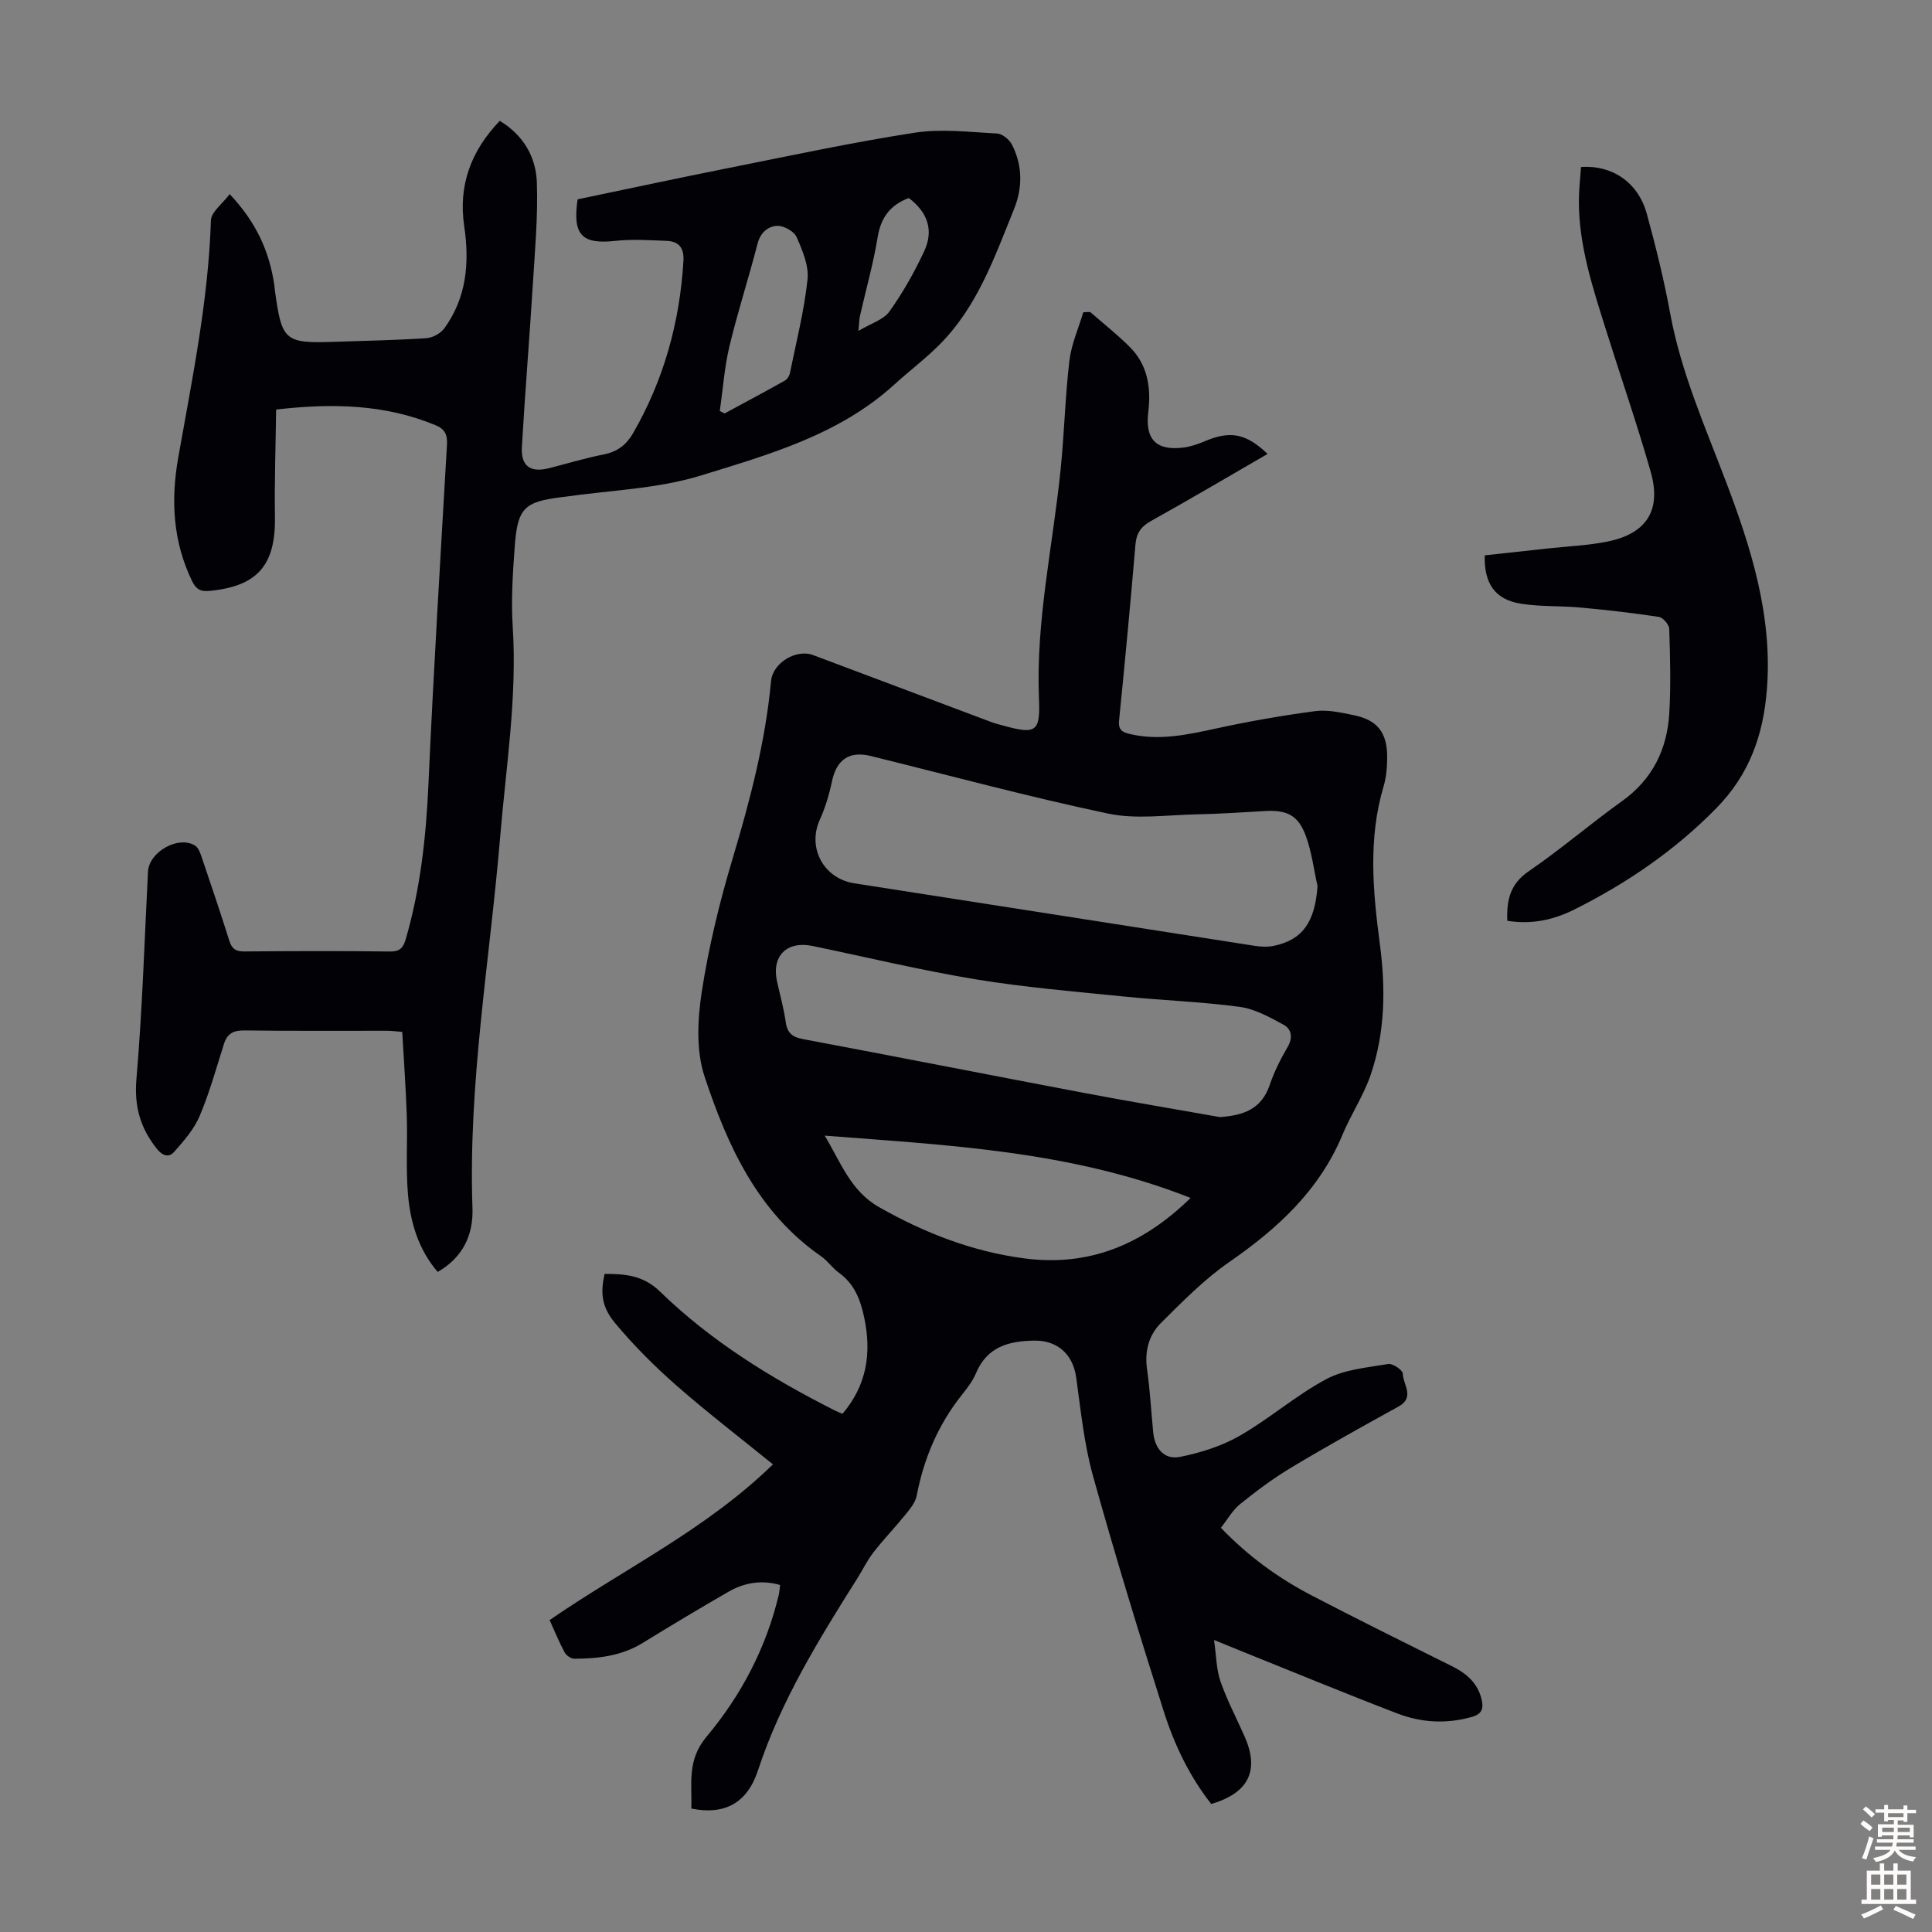 <svg enable-background="new 0 0 400 400" viewBox="0 0 400 400" xmlns="http://www.w3.org/2000/svg"><rect x="0" y="0" width="400" height="400" fill="#808080" stroke="none"/><g fill="#010106"><path d="m225.71 64.6c2.76 2.42 5.67 4.7 8.25 7.29 3.68 3.7 4.38 8.46 3.78 13.39-.69 5.63 1.58 8.11 7.31 7.38 1.52-.19 3.04-.74 4.47-1.34 5.22-2.19 8.46-1.59 12.92 2.66-8.08 4.67-16.05 9.38-24.13 13.88-2.09 1.16-3.03 2.52-3.23 4.9-1.03 12.15-2.17 24.29-3.39 36.42-.21 2.06.81 2.46 2.37 2.82 5.98 1.37 11.72.13 17.56-1.14 6.84-1.49 13.76-2.71 20.7-3.63 2.57-.34 5.35.31 7.96.84 4.9 1 6.94 3.6 6.92 8.72-.01 2-.17 4.07-.73 5.97-3.23 10.81-2.24 21.71-.8 32.59 1.23 9.23 1.13 18.36-1.89 27.19-1.46 4.28-4.07 8.16-5.82 12.37-4.8 11.52-13.41 19.43-23.44 26.37-5.17 3.58-9.69 8.18-14.18 12.65-2.52 2.51-3.39 5.88-2.85 9.61.62 4.31.84 8.68 1.27 13.02.33 3.4 2.33 5.73 5.57 5.07 4.26-.86 8.62-2.23 12.36-4.38 6.18-3.55 11.64-8.37 17.91-11.72 3.77-2.01 8.47-2.39 12.82-3.13.92-.16 3 1.27 3.01 1.99.04 2.25 2.6 4.91-.9 6.83-7.44 4.1-14.87 8.23-22.15 12.6-3.72 2.23-7.24 4.85-10.62 7.58-1.58 1.27-2.63 3.2-3.99 4.91 5.7 5.94 11.94 10.44 18.8 14.01 9.61 5.01 19.33 9.81 29.03 14.64 3.05 1.52 5.39 3.52 6.18 7.01.42 1.85-.06 2.92-1.98 3.48-5.26 1.51-10.49 1.23-15.48-.69-10.95-4.2-21.79-8.69-32.67-13.06-1.44-.58-2.87-1.17-5.3-2.16.48 3.33.48 6.09 1.33 8.56 1.35 3.88 3.29 7.56 4.97 11.34 3.15 7.09.94 11.74-6.87 14.06-4.5-5.7-7.64-12.27-9.83-19.16-5.14-16.18-10.11-32.42-14.66-48.78-1.84-6.62-2.53-13.57-3.48-20.41-.65-4.67-3.82-7.63-8.55-7.59-5.32.05-9.88 1.22-12.2 6.76-.68 1.62-1.82 3.09-2.93 4.49-4.9 6.16-7.86 13.15-9.34 20.86-.27 1.39-1.35 2.71-2.29 3.87-2.15 2.66-4.54 5.13-6.64 7.83-1.3 1.66-2.22 3.61-3.36 5.41-7.98 12.67-15.84 25.36-20.57 39.76-2.27 6.91-7.07 9.28-13.8 7.9.18-5.09-.97-9.95 3.15-14.87 7.13-8.5 12.33-18.35 14.94-29.32.15-.64.19-1.31.3-2.09-3.83-1.11-7.4-.5-10.69 1.39-5.98 3.44-11.9 7-17.78 10.61-4.38 2.69-9.22 3.25-14.17 3.26-.67 0-1.64-.68-1.98-1.31-1.15-2.14-2.07-4.41-3.11-6.69 15.48-10.66 32.46-18.79 46.24-32.24-6.95-5.64-13.68-10.8-20.04-16.38-4.51-3.96-8.79-8.25-12.63-12.85-2.87-3.44-3.04-6.35-2.19-10.2 4.19-.02 7.99.27 11.46 3.64 10.59 10.3 23.07 17.99 36.2 24.63.48.25 1 .43 1.6.69 5.05-5.93 6.03-12.56 4.51-19.86-.78-3.73-2.02-7.01-5.25-9.34-1.35-.97-2.33-2.47-3.69-3.41-13.13-9.11-19.38-22.88-24.13-37.22-1.78-5.36-1.45-11.84-.57-17.58 1.44-9.34 3.7-18.61 6.42-27.67 3.6-12.03 6.75-24.09 7.92-36.62.35-3.79 5.22-6.7 8.71-5.38 12.33 4.65 24.67 9.28 37.01 13.91.73.27 1.5.45 2.25.66 6.85 1.9 7.8 1.38 7.5-5.48-.69-16.12 2.9-31.81 4.5-47.7.75-7.43.92-14.93 1.8-22.34.4-3.41 1.88-6.68 2.87-10.02.47-.05.95-.05 1.43-.06zm47.07 118.86c-.77-3.47-1.2-7.06-2.41-10.36-1.59-4.35-3.93-5.45-8.55-5.18-4.69.27-9.38.59-14.07.68-6.11.12-12.44 1.08-18.3-.15-16.49-3.47-32.79-7.89-49.17-11.93-4.44-1.1-7.09.76-8.03 5.25-.57 2.71-1.38 5.43-2.52 7.95-2.63 5.83.8 12.17 7.14 13.16 27.6 4.28 55.19 8.64 82.79 12.93 1.29.2 2.69.29 3.96.04 6.05-1.21 8.64-4.95 9.16-12.39zm-20.23 47.82c4.81-.33 8.61-1.58 10.33-6.65.93-2.73 2.25-5.37 3.71-7.86 1.15-1.98.79-3.72-.84-4.61-2.87-1.56-5.94-3.28-9.09-3.7-7.96-1.07-16.03-1.34-24.04-2.15-10.21-1.04-20.47-1.88-30.59-3.55-11.34-1.87-22.54-4.57-33.81-6.91-5.3-1.1-8.49 2.06-7.36 7.27.62 2.84 1.42 5.65 1.82 8.51.32 2.28 1.4 3.1 3.6 3.51 19.32 3.63 38.6 7.43 57.91 11.09 9.44 1.79 18.91 3.37 28.36 5.05zm-6.05 16.74c-24.79-9.79-50.31-10.91-75.76-12.9 3.33 5.5 5.34 11.45 11.27 14.81 9.45 5.36 19.35 9.21 30.1 10.61 13.17 1.71 24.29-2.65 34.39-12.52z"/><path d="m90.62 263.34c-3.98-4.64-5.65-10.21-6.15-16.03-.47-5.42-.07-10.91-.25-16.36-.19-5.69-.61-11.37-.94-17.31-1.22-.09-2.2-.23-3.17-.23-9.85-.02-19.7.07-29.55-.07-2.28-.03-3.52.68-4.2 2.82-1.59 5-2.99 10.09-5.03 14.91-1.16 2.74-3.28 5.16-5.29 7.43-1.03 1.16-2.33.89-3.57-.66-3.43-4.31-4.71-8.78-4.22-14.48 1.22-14.26 1.66-28.59 2.39-42.89.21-4.08 6.25-7.53 9.73-5.41.72.44 1.11 1.6 1.42 2.51 1.94 5.71 3.87 11.43 5.68 17.18.51 1.62 1.27 2.25 3.05 2.24 10.07-.09 20.15-.12 30.22.01 2.18.03 2.79-.88 3.32-2.74 2.99-10.39 4.15-20.98 4.64-31.76 1.05-23.47 2.48-46.92 3.84-70.37.12-2.07-.36-3.27-2.37-4.1-10.45-4.32-21.24-4.59-33-3.24-.1 7.58-.36 14.92-.25 22.26.16 9.97-3.62 14.34-13.55 15.29-1.85.18-2.77-.33-3.6-2.03-3.99-8.21-4.42-16.79-2.87-25.56 2.88-16.29 6.24-32.49 6.77-49.12.06-1.75 2.39-3.43 3.88-5.44 5.55 5.86 8.24 11.96 9.25 18.86.05.33.05.67.1 1 1.46 10.62 1.99 11.08 12.6 10.71 6.26-.21 12.52-.33 18.77-.74 1.31-.09 2.97-.99 3.73-2.05 4.62-6.37 5.23-13.6 4.11-21.15-1.26-8.48 1.43-15.61 7.36-21.8 4.91 2.96 7.5 7.5 7.68 12.76.25 7.1-.41 14.24-.85 21.35-.69 11.14-1.61 22.27-2.25 33.41-.23 3.99 1.78 5.37 5.64 4.39 3.79-.97 7.55-2.1 11.38-2.86 2.78-.55 4.64-2.03 5.99-4.36 6.37-11.05 9.68-22.98 10.44-35.69.16-2.71-.96-4.05-3.47-4.15-3.54-.14-7.13-.39-10.63 0-6.9.76-8.91-1.19-7.81-8.6 10.37-2.16 20.83-4.41 31.32-6.5 12.82-2.55 25.61-5.31 38.52-7.3 5.54-.85 11.36-.12 17.03.18 1.09.06 2.53 1.26 3.07 2.32 2.19 4.32 2.21 8.88.41 13.33-4.02 9.93-7.58 20.16-15.36 27.99-2.97 2.99-6.36 5.54-9.48 8.38-11.4 10.36-25.91 14.44-40 18.78-9.08 2.8-18.94 3.05-28.46 4.44-.11.02-.22.01-.33.03-7.82.98-9.17 2.25-9.75 10.37-.4 5.46-.76 10.97-.41 16.41.94 14.63-1.38 29.01-2.59 43.49-2.14 25.61-6.65 51.05-5.74 76.9.2 5.62-1.99 10.24-7.2 13.25zm58.4-178.25c.33.17.67.34 1 .51 4.17-2.26 8.36-4.49 12.5-6.81.49-.28.92-.99 1.03-1.57 1.31-6.44 2.95-12.86 3.64-19.38.3-2.83-1.05-6.01-2.26-8.75-.52-1.18-2.62-2.37-3.97-2.33-1.93.07-3.51 1.34-4.12 3.7-1.83 7.12-4.12 14.13-5.83 21.28-1.03 4.36-1.34 8.9-1.99 13.35zm39.14-44.09c-3.76 1.4-5.77 3.95-6.44 8.05-.9 5.49-2.43 10.88-3.66 16.31-.18.78-.18 1.6-.33 3.15 2.58-1.55 5.17-2.29 6.4-4 2.78-3.87 5.15-8.1 7.18-12.42 2.08-4.39.76-8.13-3.15-11.09z"/><path d="m312.07 190.64c-.17-4.36.62-7.65 4.44-10.26 6.64-4.54 12.76-9.83 19.31-14.51 6.33-4.53 9.35-10.75 9.79-18.23.34-5.79.17-11.63-.01-17.43-.03-.89-1.29-2.36-2.15-2.49-5.4-.82-10.83-1.44-16.27-1.94-4.11-.38-8.3-.14-12.35-.8-5.28-.86-7.59-4.14-7.43-10 4.3-.47 8.7-.95 13.09-1.43 4.11-.45 8.27-.61 12.3-1.42 8.12-1.64 11.24-6.49 8.97-14.45-2.81-9.87-6.19-19.59-9.26-29.39-2.74-8.74-5.65-17.46-5.61-26.78.01-2.33.29-4.65.45-6.94 6.54-.42 11.86 3.25 13.63 9.75 1.85 6.78 3.55 13.63 4.82 20.55 2.22 12.08 7.11 23.18 11.44 34.55 5.3 13.9 9.81 28.17 8.58 43.4-.75 9.3-3.56 17.51-10.54 24.59-8.64 8.77-18.46 15.45-29.31 20.89-4.27 2.13-8.77 3.16-13.89 2.34z"/></g><path d="m385.2 377.6.6-.7c.6.4 1.3.9 1.9 1.5l-.6.7c-.8-.5-1.4-1-1.9-1.5zm.3 7.1c.6-1.4 1.1-2.9 1.5-4.5.3.1.6.3.9.4-.5 1.4-1 2.9-1.5 4.4zm.2-10.1.6-.6c.7.5 1.3 1.1 1.9 1.6l-.7.7c-.6-.6-1.2-1.2-1.8-1.7zm8.4-.8h.8v.9h1.8v.7h-1.8v1.8h-.8v-.3h-1.2v.9h3.3v2.6h-.8v-.4h-2.5c0 .3 0 .6-.1.8h3.4v.7h-3.5c0 .3-.1.6-.1.8h4v.7h-3.5c.7.9 1.9 1.3 3.6 1.5-.2.2-.4.5-.6.9-1.9-.3-3.2-1.1-3.8-2.3-.5 1.1-1.8 2-3.9 2.4-.2-.3-.4-.5-.6-.8 1.9-.4 3.1-.9 3.6-1.7h-3.2v-.7h3.5c.1-.2.1-.5.2-.8h-3.3v-.7h3.4c0-.2 0-.5 0-.8h-2.4v.3h-.8v-2.6h3.3v-.9h-1.2v.3h-.8v-1.8h-1.8v-.7h1.8v-.9h.8v.9h3.2zm-4.4 5.5h2.4c0-.3 0-.6 0-.9h-2.4zm1.2-3.1h3.2v-.8h-3.2zm4.4 2.2h-2.4v.9h2.5v-.9z" fill="#fcfbfa"/><path d="m389.2 385.8h.9v1.5h1.9v-1.5h.9v1.5h2.7v6h1.1v.9h-11.3v-.9h1.1v-6h2.7zm.2 8.7.5.8c-1.2.6-2.5 1.3-4 1.9-.2-.3-.3-.6-.6-.8 1.6-.6 3-1.3 4.1-1.9zm-2-4.3h1.9v-2.1h-1.9zm0 3.1h1.9v-2.2h-1.9zm2.7-3.1h1.9v-2.1h-1.9zm0 3.1h1.9v-2.2h-1.9zm2.4 1.3c1.4.6 2.7 1.2 4.1 1.8l-.5.9c-1.5-.7-2.8-1.4-4.1-1.9zm2.2-6.5h-1.9v2.1h1.9zm-1.9 5.2h1.9v-2.2h-1.9z" fill="#fcfbfa"/></svg>